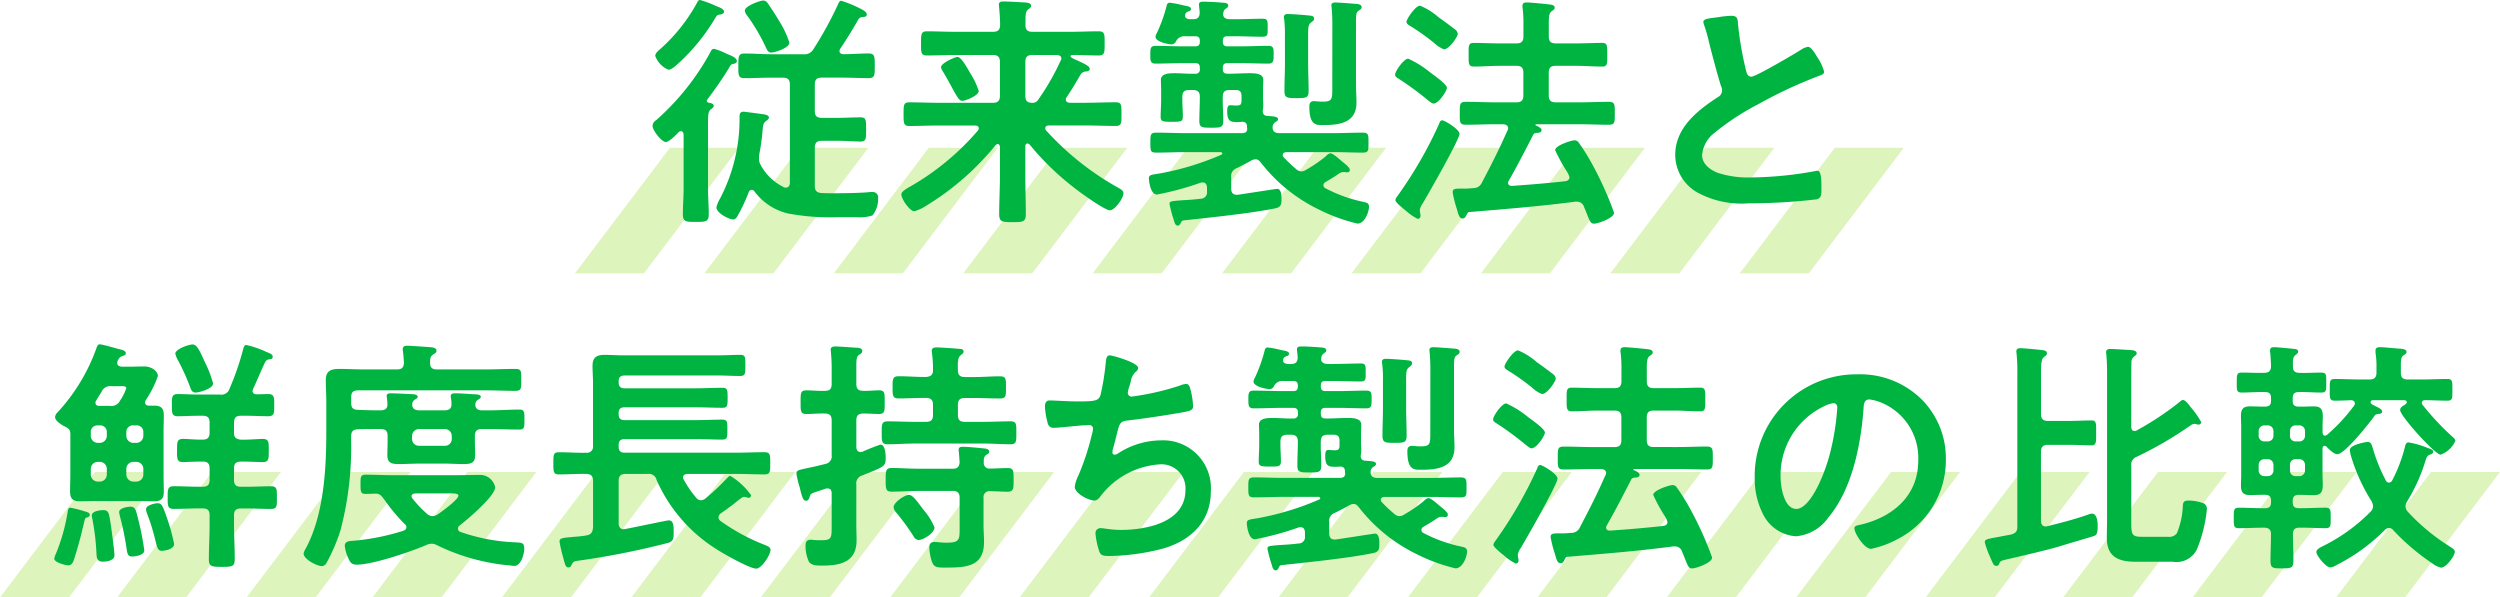 <svg xmlns="http://www.w3.org/2000/svg" width="283.919" height="67.844" viewBox="0 0 283.919 67.844"><g transform="translate(-47.698 -2259.58)"><g transform="translate(90 2258.424)"><g transform="translate(0 0)"><g transform="translate(0 54.754)" opacity="0.26"><path d="M10.779,6h7.839L7.839,20.246H0Z" transform="translate(0 -6)" fill="#7fd400"/><path d="M10.779,6h7.839L7.839,20.246H0Z" transform="translate(-29 -6)" fill="#7fd400"/><path d="M10.779,6h7.839L7.839,20.246H0Z" transform="translate(192 -6)" fill="#7fd400"/><path d="M10.779,6h7.839L7.839,20.246H0Z" transform="translate(223 -6)" fill="#7fd400"/><path d="M10.779,6h7.839L7.839,20.246H0Z" transform="translate(14.699 -6)" fill="#7fd400"/><path d="M10.779,6h7.839L7.839,20.246H0Z" transform="translate(-14.301 -6)" fill="#7fd400"/><path d="M10.779,6h7.839L7.839,20.246H0Z" transform="translate(-42.301 -6)" fill="#7fd400"/><path d="M10.779,6h7.839L7.839,20.246H0Z" transform="translate(206.699 -6)" fill="#7fd400"/><path d="M10.779,6h7.839L7.839,20.246H0Z" transform="translate(29.397 -6)" fill="#7fd400"/><path d="M10.779,6h7.839L7.839,20.246H0Z" transform="translate(44.095 -6)" fill="#7fd400"/><path d="M10.779,6h7.839L7.839,20.246H0Z" transform="translate(58.794 -6)" fill="#7fd400"/><path d="M10.779,6h7.839L7.839,20.246H0Z" transform="translate(73.493 -6)" fill="#7fd400"/><path d="M10.779,6h7.839L7.839,20.246H0Z" transform="translate(88.191 -6)" fill="#7fd400"/><path d="M10.779,6h7.839L7.839,20.246H0Z" transform="translate(102.889 -6)" fill="#7fd400"/><path d="M10.779,6h7.839L7.839,20.246H0Z" transform="translate(117.588 -6)" fill="#7fd400"/><path d="M10.779,6h7.839L7.839,20.246H0Z" transform="translate(132.286 -6)" fill="#7fd400"/><path d="M10.779,6h7.839L7.839,20.246H0Z" transform="translate(146.985 -6)" fill="#7fd400"/><path d="M10.779,6h7.839L7.839,20.246H0Z" transform="translate(161.683 -6)" fill="#7fd400"/><path d="M10.779,6h7.839L7.839,20.246H0Z" transform="translate(176.382 -6)" fill="#7fd400"/></g><g transform="translate(22.998 17.942)" opacity="0.26"><path d="M10.779,6h7.839L7.839,20.246H0Z" transform="translate(0 -6)" fill="#7fd400"/><path d="M10.779,6h7.839L7.839,20.246H0Z" transform="translate(14.699 -6)" fill="#7fd400"/><path d="M10.779,6h7.839L7.839,20.246H0Z" transform="translate(29.397 -6)" fill="#7fd400"/><path d="M10.779,6h7.839L7.839,20.246H0Z" transform="translate(44.095 -6)" fill="#7fd400"/><path d="M10.779,6h7.839L7.839,20.246H0Z" transform="translate(58.794 -6)" fill="#7fd400"/><path d="M10.779,6h7.839L7.839,20.246H0Z" transform="translate(73.493 -6)" fill="#7fd400"/><path d="M10.779,6h7.839L7.839,20.246H0Z" transform="translate(88.191 -6)" fill="#7fd400"/><path d="M10.779,6h7.839L7.839,20.246H0Z" transform="translate(102.889 -6)" fill="#7fd400"/><path d="M10.779,6h7.839L7.839,20.246H0Z" transform="translate(117.588 -6)" fill="#7fd400"/><path d="M10.779,6h7.839L7.839,20.246H0Z" transform="translate(132.286 -6)" fill="#7fd400"/></g></g></g><path d="M-118.412,19.7a12.215,12.215,0,0,0-.9-2.352c-.7-1.568-.98-2.072-1.428-2.072s-1.96.532-1.96,1.036a2.729,2.729,0,0,0,.224.616,23.631,23.631,0,0,1,1.456,3.192c.112.308.224.616.616.616C-120.036,20.74-118.412,20.32-118.412,19.7Zm-4.424,18.228a22.222,22.222,0,0,0-.812-2.94c-.5-1.428-.588-1.68-1.064-1.68-.308,0-1.316.224-1.316.672a1.828,1.828,0,0,0,.14.56,22.357,22.357,0,0,1,.812,2.548c.308,1.176.336,1.624.84,1.624C-124.04,38.716-122.836,38.576-122.836,37.932Zm-3.388.728a30.575,30.575,0,0,0-.7-3.556c-.252-1.008-.308-1.4-.868-1.4-.308,0-1.288.14-1.288.616a2.521,2.521,0,0,0,.084.448,32.77,32.77,0,0,1,.756,3.668c.084.616.168.924.588.924S-126.224,39.22-126.224,38.66Zm-3.388.56c0-.476-.336-2.912-.42-3.5-.2-1.26-.224-1.624-.84-1.624-.336,0-1.316.084-1.316.616a1.405,1.405,0,0,0,.056.336,26.594,26.594,0,0,1,.476,3.976c.028.476.056.924.728.924C-130.452,39.948-129.612,39.808-129.612,39.22Zm-4.984-5.4c-.28,0-.308.28-.336.5a21.381,21.381,0,0,1-1.316,4.7,2.077,2.077,0,0,0-.2.588c0,.42,1.26.756,1.6.756.364,0,.5-.308.616-.588.28-.812.784-2.632.98-3.5.028-.112.056-.252.084-.336.168-.616.168-.924.336-.98.112-.028.42-.112.42-.336,0-.252-.392-.336-.588-.392A13.55,13.55,0,0,0-134.6,33.816Zm18.564-9.66c0-.56.224-.784.784-.784h.588c.868,0,1.708.056,2.492.056.728,0,.7-.392.7-1.26s.028-1.26-.7-1.26c-.42,0-.84.028-1.288.028-.252,0-.476-.112-.476-.392a.89.89,0,0,1,.084-.252c.336-.728,1.232-2.828,1.372-3.052a.588.588,0,0,1,.5-.28c.2-.028.336-.056.336-.308s-.308-.364-.728-.532a10.925,10.925,0,0,0-2.268-.784c-.224,0-.28.224-.336.392a31.319,31.319,0,0,1-1.568,4.564.962.962,0,0,1-1.092.672h-2.408c-.84,0-1.736-.056-2.38-.056-.7,0-.672.392-.672,1.26,0,.84-.028,1.26.672,1.26.672,0,1.54-.056,2.38-.056h.448c.56,0,.784.224.784.784V25.3c0,.532-.224.784-.784.784h-.14c-.784,0-1.624-.084-2.1-.084-.7,0-.672.42-.672,1.316,0,.924-.028,1.316.672,1.316.448,0,1.288-.056,2.1-.056h.14c.56,0,.784.224.784.784v1.288c0,.56-.224.784-.784.784h-.532c-.924,0-1.82-.056-2.744-.056-.728,0-.7.392-.7,1.288,0,.924-.028,1.288.7,1.288.9,0,1.82-.056,2.744-.056h.532c.56,0,.784.224.784.784v1.008c0,1.344-.084,2.66-.084,3.976,0,.84.308.868,1.484.868s1.456-.028,1.456-.9c0-1.316-.084-2.632-.084-3.948V34.684c0-.56.224-.784.784-.784h.616c.924,0,1.848.056,2.8.056.7,0,.672-.336.672-1.288,0-.924.028-1.288-.672-1.288-.952,0-1.876.056-2.8.056h-.616c-.56,0-.784-.224-.784-.784V29.364c0-.56.224-.784.784-.784h.308c.84,0,1.68.056,2.184.056.7,0,.672-.42.672-1.316,0-.868.056-1.316-.672-1.316-.532,0-1.372.084-2.184.084h-.308c-.56-.056-.784-.252-.784-.784Zm-14.448,5.908a.8.8,0,0,1-.784.784h-.252a.8.8,0,0,1-.784-.784v-.672a.8.8,0,0,1,.784-.784h.252a.8.8,0,0,1,.784.784Zm3,.784a.8.8,0,0,1-.784-.784v-.672a.8.8,0,0,1,.784-.784h.364a.8.8,0,0,1,.784.784v.672a.8.8,0,0,1-.784.784Zm-.784-5.628a.742.742,0,0,1,.784-.756h.364a.742.742,0,0,1,.784.756v.448a.8.8,0,0,1-.784.784h-.364a.8.8,0,0,1-.784-.784Zm-3-.756a.742.742,0,0,1,.784.756v.448a.8.8,0,0,1-.784.784h-.252a.8.8,0,0,1-.784-.784V25.22a.742.742,0,0,1,.784-.756Zm2.38-4.452c.2,0,.616-.028.616.224a5.456,5.456,0,0,1-.7,1.4,1.073,1.073,0,0,1-1.12.616h-1.232c-.252,0-.448-.084-.448-.364a.391.391,0,0,1,.084-.252c.2-.336.42-.672.616-1.008a1.073,1.073,0,0,1,1.12-.616Zm-5.74,10.08c0,.616-.028,1.232-.028,1.876,0,.84.308,1.12,1.148,1.12.532,0,1.092-.028,1.624-.028h5.1c.56,0,1.092.028,1.652.028.812,0,1.12-.28,1.12-1.092,0-.644-.028-1.26-.028-1.9V25.22c0-.616.028-1.26.028-1.876,0-.84-.308-1.12-1.12-1.12h-.56c-.224,0-.448-.084-.448-.364a.659.659,0,0,1,.056-.224,12.285,12.285,0,0,0,1.4-2.772c0-.56-.728-1.092-1.54-1.092-.588,0-1.148.028-1.736.028h-.812c-.28-.028-.532-.112-.532-.448a.659.659,0,0,1,.056-.224c.168-.308.2-.392.448-.5.168-.056.476-.14.476-.336,0-.308-.364-.392-.812-.5-.336-.084-1.876-.532-2.128-.532-.224,0-.28.14-.364.336a21.233,21.233,0,0,1-4.452,7.392.831.831,0,0,0-.28.532c0,.448.784.924,1.148,1.092.42.224.588.364.588.84Zm43.26,2.1c.448,0,.812.028.812.252,0,.448-1.932,1.848-2.352,2.128a1.134,1.134,0,0,1-.588.2,1.008,1.008,0,0,1-.616-.252A13.793,13.793,0,0,1-95.76,32.78a.5.5,0,0,1-.112-.252c0-.252.2-.308.42-.336Zm-1.624,5.88a23.638,23.638,0,0,0,7.924,2.268c.2,0,.672.084.868.084.756,0,1.12-1.344,1.12-1.96,0-.728-.28-.672-1.232-.728a21.064,21.064,0,0,1-6.02-1.176.387.387,0,0,1-.28-.364.437.437,0,0,1,.2-.364c.84-.644,4.032-3.332,4.032-4.34a1.752,1.752,0,0,0-1.792-1.4c-.784,0-1.54.028-2.324.028H-98.14c-.98,0-1.96-.056-2.94-.056-.588,0-.588.252-.588,1.092,0,.784,0,1.092.56,1.092.392,0,.812-.028,1.2-.028.448,0,.644.28.9.616a20.663,20.663,0,0,0,2.352,2.828.479.479,0,0,1,.2.364c0,.2-.14.308-.308.392a25.835,25.835,0,0,1-5.712,1.148c-.42.028-.98.028-.98.588a4.4,4.4,0,0,0,.42,1.428c.2.448.364.7.924.7,1.848,0,6.1-1.456,7.868-2.212a1.691,1.691,0,0,1,.616-.168A1.227,1.227,0,0,1-92.988,38.072Zm.9-13.188a.783.783,0,0,1,.784.784V26a.766.766,0,0,1-.784.784h-2.94A.783.783,0,0,1-95.816,26v-.336a.8.8,0,0,1,.784-.784Zm-9.24-6.776c-.924,0-1.82-.056-2.744-.056s-1.54.2-1.54,1.26c0,.812.056,1.6.056,2.408v3.612c0,4.2-.308,9.352-2.324,13.1a1.779,1.779,0,0,0-.252.588c0,.644,1.512,1.428,2.072,1.428a.614.614,0,0,0,.5-.308,20.512,20.512,0,0,0,1.624-3.78,37.153,37.153,0,0,0,1.2-10.276v-.364c0-.532.2-.784.756-.812.728-.028,1.484-.028,2.212-.028h.392c.56,0,.784.224.784.784V26.2c0,.56-.028,1.092-.028,1.652,0,.84.42,1.008,1.288,1.008.812,0,1.652-.056,2.492-.056h2.576c.784,0,1.568.056,2.352.056,1.036,0,1.26-.308,1.26-1.036,0-.56-.028-1.092-.028-1.624v-.532c0-.56.224-.784.784-.784h.952c1.12,0,2.212.056,3.332.056.588,0,.56-.336.56-1.12,0-.812.028-1.148-.56-1.148-1.12,0-2.212.084-3.332.084h-.952c-.364,0-.728-.168-.728-.588a.65.65,0,0,1,.252-.588c.2-.112.364-.2.364-.364,0-.252-.476-.28-.672-.28-.672-.028-1.54-.112-2.184-.112-.252,0-.56,0-.56.336,0,.056.028.168.028.224a3.193,3.193,0,0,1,.056.728c0,.476-.336.644-.756.644h-2.94c-.364,0-.756-.168-.756-.588a.657.657,0,0,1,.28-.616c.168-.112.336-.168.336-.336,0-.2-.252-.252-.42-.28-.336-.028-2.24-.112-2.6-.112-.224,0-.5,0-.5.308,0,.084.028.168.028.252a5.912,5.912,0,0,1,.056.728c0,.476-.336.644-.756.644h-.392c-.756,0-1.484-.028-2.24-.056-.532-.028-.728-.252-.728-.784v-.644c0-.56.224-.784.784-.784h14.56c1.092,0,2.212.056,3.3.056.7,0,.672-.28.672-1.26s.028-1.232-.672-1.232c-1.092,0-2.212.056-3.3.056h-5.628c-.5,0-.756-.2-.756-.728,0-.448,0-.728.336-.952.252-.168.392-.224.392-.448,0-.308-.392-.364-.644-.392-.42-.028-2.324-.168-2.66-.168-.28,0-.532.056-.532.392,0,.084.028.168.028.252.056.42.084.868.112,1.288-.028.56-.252.756-.784.756Zm25.284,9.464c-1.036.028-2.044-.056-3.08-.056-.644,0-.644.28-.644,1.26,0,.952,0,1.26.644,1.26,1.036,0,2.044-.084,3.08-.056.532,0,.784.224.784.784v5.292c-.056.532-.2.812-.728.9-.728.14-1.316.14-1.764.2-1.036.084-1.316.14-1.316.5a14.569,14.569,0,0,0,.308,1.428c.056.2.112.392.14.532.2.7.252.98.56.98.2,0,.28-.112.364-.28.168-.364.252-.42.868-.5a89.142,89.142,0,0,0,9.8-1.932c.7-.168.924-.252.924-1.176,0-.616.056-1.456-.56-1.456-.168,0-3.332.672-4.928.98-.056,0-.112.028-.2.028-.392,0-.56-.308-.56-.672V30.764c0-.56.252-.784.784-.784h2.52a.892.892,0,0,1,1.008.7,17.731,17.731,0,0,0,6.524,7.672c.784.532,4,2.38,4.788,2.38.616,0,1.624-1.568,1.624-2.128,0-.336-.392-.448-.644-.56A22.812,22.812,0,0,1-60.816,35.3a.535.535,0,0,1-.2-.392.627.627,0,0,1,.224-.42c.448-.308.9-.644,1.316-.952.336-.252.756-.616,1.092-.84a.428.428,0,0,1,.28-.112,1.191,1.191,0,0,1,.308.056.712.712,0,0,0,.2.056.288.288,0,0,0,.28-.308A7.944,7.944,0,0,0-59.668,30.2c-.168,0-.308.2-.532.42a27.176,27.176,0,0,1-2.268,2.128.994.994,0,0,1-.532.224.714.714,0,0,1-.56-.308,11.477,11.477,0,0,1-1.4-2.044.391.391,0,0,1-.084-.252c0-.28.252-.364.5-.392h5.376c1.12,0,2.268.056,3.388.056.644,0,.644-.308.644-1.26s0-1.26-.644-1.26c-1.148,0-2.268.056-3.388.056H-71.68c-.448,0-.672-.2-.672-.672v-.2c0-.476.224-.672.672-.672h8.12c.98,0,1.96.056,2.968.056.588,0,.588-.252.588-1.12,0-.9,0-1.148-.588-1.148-1.008,0-1.988.056-2.968.056h-8.12c-.448,0-.672-.2-.672-.644v-.168c0-.448.224-.644.672-.644h8.008c1.036,0,2.072.056,3.108.056.56,0,.588-.224.588-1.12,0-.924-.028-1.148-.588-1.148-1.036,0-2.072.056-3.108.056H-71.68c-.448,0-.672-.2-.672-.672v-.14c0-.448.224-.644.672-.644h10.668c.812,0,1.624.056,2.436.056.616,0,.616-.252.616-1.2,0-.98,0-1.2-.616-1.2-.812,0-1.624.056-2.436.056H-71.82c-.728,0-1.428-.056-2.128-.056-.9,0-1.372.28-1.372,1.26,0,.588.056,1.232.056,1.96v7.112A.686.686,0,0,1-76.048,27.572Zm39.564,8.484a7.5,7.5,0,0,0-1.26-2.016c-.7-.924-1.2-1.68-1.652-1.68-.5,0-1.736.868-1.736,1.4a1.08,1.08,0,0,0,.308.616,26.379,26.379,0,0,1,1.96,2.688.709.709,0,0,0,.588.42C-37.8,37.484-36.484,36.728-36.484,36.056ZM-45.36,23.9c0-.56.224-.756.756-.784.476,0,1.456.056,1.82.056.7,0,.644-.42.644-1.344,0-.952.056-1.344-.644-1.344-.5,0-1.26.084-1.82.056-.532,0-.756-.224-.756-.784V17.8c0-.784.028-1.176.308-1.344.168-.112.364-.2.364-.448,0-.336-.476-.364-.7-.364-.5-.028-1.876-.14-2.324-.14-.28,0-.56.028-.56.392,0,.084.028.2.028.252q.084.924.084,1.848V19.76c0,.56-.224.784-.756.784-.728.028-1.428-.056-2.1-.056-.7,0-.672.336-.672,1.344,0,.98-.028,1.344.672,1.344.56,0,1.372-.084,2.1-.056.532,0,.756.224.756.784v3.948a.866.866,0,0,1-.672.98c-.952.252-1.652.392-2.156.5-.924.2-1.176.252-1.176.588a9.108,9.108,0,0,0,.336,1.456,5.445,5.445,0,0,1,.14.56c.2.728.308,1.092.616,1.092.224,0,.336-.2.392-.392.112-.336.112-.392.56-.56.252-.084.616-.2,1.26-.42a.617.617,0,0,1,.224-.028c.364,0,.476.252.476.56v3.584c0,1.456.028,1.736-1.148,1.736-.308,0-.588,0-.868-.028a1.983,1.983,0,0,0-.392-.028c-.448,0-.56.28-.56.672a4.367,4.367,0,0,0,.364,1.792c.28.476.98.476,1.484.476,2.072,0,3.948-.364,3.948-2.884,0-.588-.028-1.176-.028-1.764V31.184a.926.926,0,0,1,.672-1.036c2.6-1.036,2.66-1.036,2.66-2.016,0-.392-.056-1.484-.588-1.484a20.5,20.5,0,0,0-2.044.812c-.084,0-.14.028-.224.028-.364,0-.448-.252-.476-.56Zm14.476,4.76c0-.336-.028-.616.28-.84.224-.14.336-.2.336-.364,0-.364-.532-.364-.784-.392-.532-.056-1.708-.168-2.212-.168-.252,0-.476.028-.476.364a.775.775,0,0,0,.028.252c.028.308.056.812.084,1.148-.056.532-.252.728-.784.728h-3.864c-1.036,0-2.072-.084-3.08-.084-.672,0-.672.364-.672,1.344s0,1.344.672,1.344c1.036,0,2.044-.084,3.08-.084h3.864c.532,0,.784.224.784.784v3.22c0,1.512.056,1.876-1.484,1.876-.532,0-1.092-.084-1.372-.084-.42,0-.588.224-.588.616a5.754,5.754,0,0,0,.28,1.568c.224.644.5.728,1.4.728,2.408,0,4.536-.028,4.536-2.912,0-.644-.056-1.26-.056-1.876V32.7a.657.657,0,0,1,.756-.756c.644,0,1.316.056,1.988.056s.672-.392.672-1.344.028-1.344-.672-1.344c-.5,0-1.428.056-2.016.056A.622.622,0,0,1-30.884,28.664Zm-2.94-10.444c-.028-.924-.028-1.428.308-1.708.168-.14.336-.224.336-.42,0-.252-.224-.308-.42-.308-.588-.056-2.156-.168-2.66-.168-.28,0-.532.056-.532.392,0,.084.028.2.028.28a14.2,14.2,0,0,1,.112,1.9c0,.532-.224.728-.784.784h-.224c-.952,0-1.9-.084-2.884-.084-.7,0-.7.336-.7,1.26s0,1.26.7,1.26c.952,0,1.932-.056,2.884-.056h.224c.532,0,.784.224.784.784v1.148c0,.56-.224.784-.784.784h-1.288c-1.036,0-2.072-.056-3.08-.056-.7,0-.672.364-.672,1.288,0,.952-.028,1.316.672,1.316,1.008,0,2.044-.084,3.08-.084h7.784c1.036,0,2.072.084,3.108.084.672,0,.644-.364.644-1.316,0-.98.028-1.288-.672-1.288-1.036,0-2.044.056-3.08.056h-2.1c-.56,0-.784-.224-.784-.784V22.14c0-.56.224-.784.784-.784h1.12c.952,0,1.9.056,2.884.056.7,0,.672-.336.672-1.26,0-.9.028-1.26-.672-1.26-.98,0-1.932.084-2.884.084h-1.12C-33.572,18.976-33.824,18.752-33.824,18.22Zm17.248-1.708c-.448,0-.42.616-.476,1.008a26.917,26.917,0,0,1-.588,3.556c-.252.588-.56.672-2.548.672-1.12,0-2.772-.112-3.164-.112-.14,0-.588-.028-.588.7a8.5,8.5,0,0,0,.308,1.848.658.658,0,0,0,.728.56c.56,0,2.744-.252,3.388-.28.168,0,.42-.028.588-.028a.4.4,0,0,1,.448.42,3.1,3.1,0,0,1-.14.7A28.252,28.252,0,0,1-20.16,30.2a3.953,3.953,0,0,0-.392,1.232c0,.784,1.6,1.568,2.24,1.568.336,0,.588-.364.784-.616a9.21,9.21,0,0,1,6.776-3.5A2.729,2.729,0,0,1-7.98,31.8c0,3.7-4.452,4.536-7.364,4.536-1.064,0-1.9-.2-2.268-.2a.558.558,0,0,0-.588.588,8.634,8.634,0,0,0,.364,1.848c.168.588.308.728,1.232.728a25.614,25.614,0,0,0,5.852-.784C-7.5,37.652-5.1,35.5-5.1,31.968a5.424,5.424,0,0,0-5.684-5.8,9.02,9.02,0,0,0-4.9,1.512.587.587,0,0,1-.308.112c-.2,0-.28-.084-.28-.252a1.585,1.585,0,0,1,.084-.5c.168-.616.308-1.12.392-1.512.336-1.316.364-1.512,1.288-1.624,1.568-.168,4.872-.672,6.384-.952.7-.14,1.008-.224,1.008-.672a8.952,8.952,0,0,0-.252-1.736c-.112-.392-.168-.784-.532-.784a2.318,2.318,0,0,0-.756.2,29.958,29.958,0,0,1-5.4,1.232.429.429,0,0,1-.476-.42,3.182,3.182,0,0,1,.168-.7c.084-.224.112-.392.168-.56a1.825,1.825,0,0,1,.588-1.148.52.52,0,0,0,.252-.42C-13.356,17.324-16.3,16.512-16.576,16.512Zm36.4,8.736c0,1.232.028,1.6-1.008,1.6a5.623,5.623,0,0,1-.7-.028c-.112,0-.28-.028-.364-.028-.42,0-.532.252-.532.616,0,2.212.812,2.1,1.652,2.1,1.82,0,3.7-.28,3.7-2.548,0-.672-.056-1.372-.056-2.044v-7c0-1.008.028-1.2.308-1.4.14-.084.336-.2.336-.392,0-.252-.28-.336-.476-.364-.392-.028-2.128-.168-2.464-.168-.252,0-.5.028-.5.336,0,.084.028.168.028.224.056.532.084,1.288.084,1.96Zm-5.376-2.8c0,1.064-.056,2.128-.056,3.192,0,.784.28.812,1.372.812s1.372-.028,1.372-.812c0-1.064-.056-2.128-.056-3.192V19.34c0-.952.028-1.232.308-1.456.224-.168.364-.252.364-.476,0-.308-.308-.308-.56-.336-.448-.056-2.016-.168-2.408-.168-.224,0-.448.056-.448.336a.775.775,0,0,0,.028.252,14.245,14.245,0,0,1,.084,1.96ZM8.988,34.4c.56-.28,1.12-.56,1.652-.868a.944.944,0,0,1,.476-.14c.28,0,.42.168.588.364a18.572,18.572,0,0,0,6.664,5.376A19.61,19.61,0,0,0,22.68,40.7c.868,0,1.316-1.4,1.316-1.9,0-.42-.252-.476-.616-.56a16.5,16.5,0,0,1-4.312-1.54.4.4,0,0,1-.252-.364.431.431,0,0,1,.252-.364c.532-.308,1.036-.616,1.568-.98a.775.775,0,0,1,.448-.14h.224a.415.415,0,0,0,.2.028c.168,0,.308-.056.308-.28s-.364-.532-.532-.672l-.476-.392c-.448-.392-.952-.812-1.176-.812-.252,0-.42.224-.616.392a15.87,15.87,0,0,1-2.128,1.456,1.042,1.042,0,0,1-.56.2.873.873,0,0,1-.588-.252,16.207,16.207,0,0,1-1.428-1.344.417.417,0,0,1-.112-.252c0-.252.2-.308.42-.336h5.348c1.092,0,2.212.056,3.3.056.7,0,.672-.252.672-1.12s.028-1.148-.672-1.148c-1.092,0-2.212.056-3.3.056H13.8c-.392,0-.756-.14-.756-.616v-.14a.709.709,0,0,1,.28-.476c.2-.112.336-.2.336-.364,0-.308-.616-.308-1.232-.364a.478.478,0,0,1-.5-.532.616.616,0,0,1,.028-.224c0-.14.028-.252.028-.392,0-.308-.028-.532-.028-.924V25.64c0-.616.028-.98.028-1.26,0-.756-1.008-.756-1.54-.756-.784,0-1.568.056-2.352.056H7.924c-.392,0-.532-.168-.532-.532v-.14c0-.364.14-.532.532-.532h1.4c1.092,0,2.156.056,3.248.056.588,0,.588-.364.588-.924,0-.7.056-1.092-.588-1.092-1.092,0-2.156.056-3.248.056h-1.4c-.392,0-.532-.168-.532-.532v-.084c0-.392.14-.532.532-.532H8.68c1.092,0,2.156.056,3.248.056.588,0,.56-.28.56-1.008s.028-1.036-.532-1.036c-1.092,0-2.184.056-3.276.056h-.5c-.364,0-.756-.14-.756-.56,0-.056.028-.14.028-.2a.664.664,0,0,1,.252-.42c.2-.14.308-.2.308-.364,0-.308-.448-.336-.672-.336-.588-.056-1.6-.112-2.184-.112-.224,0-.476.028-.476.336,0,.056.084.756.084.9,0,.532-.224.756-.756.756H3.64c-.224-.028-.532-.084-.532-.392v-.112c.084-.252.168-.308.42-.392.112-.028.252-.112.252-.252,0-.28-.364-.336-.84-.42a11.883,11.883,0,0,0-1.568-.308c-.28,0-.336.224-.364.364a17.13,17.13,0,0,1-1.12,3.108.941.941,0,0,0-.14.392c0,.616,1.568.868,1.82.868a.553.553,0,0,0,.5-.336,1.055,1.055,0,0,1,1.064-.588h1.12c.392,0,.532.168.532.532v.084c0,.392-.168.532-.532.532H3c-1.092,0-2.156-.056-3.248-.056-.56,0-.588.308-.588.924,0,.7-.028,1.092.588,1.092,1.092,0,2.156-.056,3.248-.056h1.26c.392,0,.532.168.532.532v.14a.463.463,0,0,1-.532.532c-.784.028-1.54-.056-2.324-.056-.56,0-1.568,0-1.568.756,0,.336.028.7.028,1.316v.924c0,.672-.056,1.316-.056,1.988,0,.532.364.532,1.288.532.98,0,1.232,0,1.232-.588,0-.644-.056-1.288-.056-1.932v-.308c0-.56.224-.784.784-.784H4c.532,0,.784.224.784.756,0,.9-.056,1.82-.056,2.744,0,.756.252.784,1.372.784,1.064,0,1.344-.028,1.344-.784,0-.924-.084-1.82-.056-2.716,0-.56.224-.784.784-.784h.672c.476,0,.672.2.672.672v.308c0,.532.028.784-.56.784-.224,0-.448-.028-.7-.028-.168,0-.364,0-.364.672,0,1.176.392,1.232,1.12,1.232a3.753,3.753,0,0,0,.56-.028c.336,0,.532.14.56.476a1.363,1.363,0,0,0,.028.336c-.028.364-.224.448-.532.476h-6.5c-1.092,0-2.212-.056-3.3-.056-.672,0-.672.252-.672,1.148s0,1.12.672,1.12c1.092,0,2.212-.056,3.3-.056h4a.185.185,0,0,1,.2.168c0,.084-.084.112-.14.14a31.547,31.547,0,0,1-6.888,2.1c-.98.168-1.316.14-1.316.588,0,.056.112,1.82.924,1.82a32.828,32.828,0,0,0,4.956-1.344.7.7,0,0,1,.224-.028c.364,0,.476.252.5.56v.448a.723.723,0,0,1-.728.84c-.868.112-1.512.14-1.988.168-1.428.112-1.54.112-1.54.448a15.1,15.1,0,0,0,.448,1.68c.14.476.2.756.5.756.2,0,.28-.2.364-.364.084-.2.168-.224.532-.252,3.024-.336,7.252-.756,10.164-1.344.672-.14.7-.476.7-1.092,0-.336-.028-1.12-.476-1.12-.168,0-4.032.616-4.508.672H8.96c-.448,0-.616-.28-.616-.7v-1.26A.954.954,0,0,1,8.988,34.4Zm25.284-3.892c0-.532-1.708-1.54-1.96-1.54-.2,0-.28.168-.364.42a47.5,47.5,0,0,1-4.62,8.036c-.112.168-.336.42-.336.616,0,.252.924.98,1.2,1.2a5.766,5.766,0,0,0,1.344.924.342.342,0,0,0,.308-.364c0-.2-.084-.42-.084-.616a1.761,1.761,0,0,1,.336-.784C30.66,37.456,34.272,31.156,34.272,30.512Zm-.2-11.368a.709.709,0,0,0-.28-.476c-.392-.308-1.456-1.092-1.9-1.4a7.46,7.46,0,0,0-2.1-1.316c-.532,0-1.54,1.54-1.54,1.82,0,.252.224.364.5.532a26.271,26.271,0,0,1,2.632,1.876,3.391,3.391,0,0,0,1.12.728C33.124,20.908,34.076,19.452,34.076,19.144Zm-1.232,6.132c0-.42-1.6-1.512-1.96-1.792a11.117,11.117,0,0,0-2.436-1.512c-.476,0-1.484,1.4-1.484,1.82,0,.252.224.336.56.56A34.861,34.861,0,0,1,30.6,26.62c.2.14.5.448.728.448C31.92,27.068,32.844,25.612,32.844,25.276Zm13.44,10.612c-2.016.224-4.032.392-6.048.532-.224,0-.448-.084-.448-.364,0-.084.056-.14.084-.224.98-1.708,1.876-3.472,2.772-5.208.084-.168.224-.2.392-.224.2,0,.56-.028.56-.308,0-.252-.392-.42-.644-.532-.028-.028-.056-.056-.056-.084s.056-.056.084-.056h4.956c1.092,0,2.184.056,3.276.056.728,0,.7-.28.7-1.288s.028-1.316-.7-1.316c-1.092,0-2.184.056-3.276.056H45.192c-.56,0-.784-.224-.784-.784V23.568c0-.56.224-.784.784-.784h2.3c1.008,0,1.988.084,3,.084.588,0,.56-.336.56-1.344,0-1.036.028-1.344-.588-1.344-.784,0-1.932.056-2.968.056h-2.3c-.56,0-.784-.224-.784-.784v-1.4c0-.84.028-1.232.308-1.456.2-.14.364-.224.364-.42,0-.308-.392-.336-.616-.364-.476-.056-2.156-.224-2.548-.224-.28,0-.5.056-.5.392a.953.953,0,0,0,.028.28,15.976,15.976,0,0,1,.084,2.072v1.12c0,.56-.224.784-.784.784H38.864c-1.036,0-2.156-.056-2.968-.056-.644,0-.588.364-.588,1.372,0,.952-.028,1.316.588,1.316.98,0,1.988-.084,2.968-.084H40.74c.56,0,.784.224.784.784v2.576c0,.56-.224.784-.784.784H38.276c-1.092,0-2.184-.056-3.276-.056-.728,0-.7.28-.7,1.316,0,1.008-.028,1.288.7,1.288,1.092,0,2.184-.056,3.276-.056h.98c.28.028.532.14.532.448a.473.473,0,0,1-.084.28c-.952,2.156-1.792,3.808-2.884,5.88a1.052,1.052,0,0,1-1.036.644,9.489,9.489,0,0,1-1.26.056c-.728,0-1.036,0-1.036.42a13.178,13.178,0,0,0,.476,1.876c.224.784.308,1.092.672,1.092.252,0,.308-.168.42-.364.14-.308.224-.364.364-.364,4-.336,7.98-.644,11.984-1.176h.2a.816.816,0,0,1,.812.588c.14.336.28.672.364.9.308.756.392,1.008.784,1.008.448,0,2.268-.644,2.268-1.232a38.283,38.283,0,0,0-2.352-5.264,23.829,23.829,0,0,0-1.652-2.688.577.577,0,0,0-.476-.28c-.364,0-2.212.588-2.212,1.12a19.426,19.426,0,0,0,1.316,2.408,2.086,2.086,0,0,1,.308.672C46.76,35.72,46.536,35.86,46.284,35.888ZM65.6,21.944c.308,0,.448.224.448.5a28.476,28.476,0,0,1-.9,5.46c-.784,2.856-2.352,6.048-3.752,6.048-1.428,0-1.792-2.6-1.792-3.64a8.664,8.664,0,0,1,5.04-8.064A3.15,3.15,0,0,1,65.6,21.944Zm2.688-3.276a11.535,11.535,0,0,0-11.62,11.76A8.777,8.777,0,0,0,57.54,34.4a4.513,4.513,0,0,0,3.808,2.66,5.015,5.015,0,0,0,3.7-2.156c2.688-3.22,3.668-8.2,3.976-12.292.028-.476.028-1.092.672-1.092a4.89,4.89,0,0,1,1.064.252,6.792,6.792,0,0,1,4.48,6.692c0,4-2.884,6.412-6.552,7.28-.28.056-.7.112-.7.392,0,.616,1.148,2.352,1.876,2.352a10.894,10.894,0,0,0,3.052-1.12,10.061,10.061,0,0,0,5.46-9.044,9.471,9.471,0,0,0-2.828-6.888A9.958,9.958,0,0,0,68.292,18.668Zm36.6,3.164a33.4,33.4,0,0,1-4.816,3.192.391.391,0,0,1-.252.084c-.308,0-.392-.252-.392-.5v-4.62c0-.588,0-2.072.028-2.576a.843.843,0,0,1,.252-.728c.2-.168.336-.224.336-.392,0-.252-.252-.336-.476-.364-.336-.028-2.184-.14-2.52-.14-.28,0-.476.084-.476.392,0,.084.028.168.028.252.056.644.084,1.288.084,1.988v16.52c0,.784-.028,1.54-.028,2.324,0,2.156,1.372,2.688,3.248,2.688h4.256a2.564,2.564,0,0,0,2.856-1.736,15.984,15.984,0,0,0,1.008-4.256.692.692,0,0,0-.532-.7A5.343,5.343,0,0,0,105.98,33c-.7,0-.672.28-.7.812a9.038,9.038,0,0,1-.672,2.912,1.1,1.1,0,0,1-1.036.392h-2.94c-1.12,0-1.2-.224-1.2-1.68V29.084a.965.965,0,0,1,.644-1.064,42.837,42.837,0,0,0,6.1-3.556.836.836,0,0,1,.392-.168.775.775,0,0,1,.252.028.865.865,0,0,0,.224.056.314.314,0,0,0,.336-.28,10.107,10.107,0,0,0-1.2-1.708c-.168-.224-.588-.812-.868-.812C105.14,21.58,105,21.748,104.888,21.832ZM89.18,18.556c0-.952.028-1.624.336-1.848.2-.168.336-.224.336-.42,0-.28-.252-.336-.476-.364-.42-.056-2.156-.224-2.52-.224-.28,0-.476.056-.476.392,0,.084.028.2.028.252a20.478,20.478,0,0,1,.084,2.324V35.944c0,.56-.168.756-.728.924-.616.112-1.092.2-1.484.28-1.288.224-1.484.28-1.484.588a8.9,8.9,0,0,0,.532,1.512c.42.98.476,1.176.784,1.176.2,0,.28-.112.336-.28.112-.252.14-.28.672-.42,1.68-.392,4.536-1.036,6.132-1.512.812-.252,3.3-.98,3.92-1.176.224-.084.448-.14.448-1.12,0-.42-.056-1.428-.644-1.428a1.174,1.174,0,0,0-.448.112c-1.512.532-3.052.924-4.62,1.316-.056,0-.112.028-.2.028-.392,0-.532-.308-.532-.644V27.46c0-.56.252-.784.784-.784h2.408c.868,0,1.708.056,2.576.056.532,0,.5-.42.5-1.4,0-1.008.056-1.428-.5-1.428-.868,0-1.708.056-2.576.056H89.964c-.532,0-.784-.224-.784-.784ZM113.9,28.972a.647.647,0,0,1,.672-.672h.336a.647.647,0,0,1,.672.672v.588a.647.647,0,0,1-.672.672h-.336a.647.647,0,0,1-.672-.672Zm4.2,1.26a.625.625,0,0,1-.644-.672v-.588a.625.625,0,0,1,.644-.672h.392a.647.647,0,0,1,.672.672v.588a.647.647,0,0,1-.672.672Zm-3.192-5.768a.647.647,0,0,1,.672.672v.476a.632.632,0,0,1-.672.672h-.336a.632.632,0,0,1-.672-.672v-.476a.647.647,0,0,1,.672-.672Zm4.256,1.148a.632.632,0,0,1-.672.672H118.1a.611.611,0,0,1-.644-.672v-.476a.625.625,0,0,1,.644-.672h.392a.647.647,0,0,1,.672.672Zm-.42,6.748c.476,0,.952.028,1.428.028.812,0,1.008-.392,1.008-1.148,0-.392-.028-.784-.028-1.176V27.04c.028-.112.056-.252.224-.252a.372.372,0,0,1,.224.084c.252.28.84.868,1.232.868.84,0,3.556-3.444,4.116-4.2.14-.224.224-.336.476-.364.14-.028.5,0,.5-.28,0-.224-.252-.364-.7-.588-.112-.056-.252-.112-.392-.2a.332.332,0,0,1-.224-.28c0-.2.2-.224.392-.224h3.3c.168,0,.42,0,.42.224,0,.168-.168.252-.28.336-.2.112-.476.28-.476.56,0,.672,3.976,5.068,4.592,5.068a2.9,2.9,0,0,0,1.68-1.568c0-.168-.168-.336-.308-.448a29.559,29.559,0,0,1-3.388-3.612.355.355,0,0,1-.112-.252c0-.224.168-.308.364-.308.84,0,1.68.056,2.548.056.588,0,.56-.28.56-1.232,0-.924.028-1.232-.56-1.232-.98,0-1.96.056-2.968.056h-1.54c-.56,0-.784-.224-.784-.756v-.812c0-.672.028-.98.308-1.176.2-.14.336-.2.336-.392,0-.308-.476-.336-.756-.364-.5-.028-1.82-.168-2.268-.168-.252,0-.5.056-.5.364V16.2a9.276,9.276,0,0,1,.112,1.54v.728c0,.56-.252.784-.784.784H125.5c-.98,0-1.96-.056-2.968-.056-.588,0-.56.308-.56,1.232,0,.9-.028,1.232.56,1.232.644,0,1.26-.028,1.9-.056.2.028.392.112.392.364a.452.452,0,0,1-.084.252,20.068,20.068,0,0,1-3.052,3.3.5.5,0,0,1-.252.112c-.2,0-.252-.168-.28-.336V24.66c0-.42.028-.84.028-1.232,0-.756-.224-1.12-1.008-1.12-.476,0-.952.028-1.428.028h-.308c-.476,0-.672-.2-.672-.644v-.336c0-.476.224-.672.672-.672.84-.028,1.68.056,2.548.056.616,0,.588-.252.588-1.148s.028-1.12-.588-1.12c-.812,0-1.624.056-2.436.028-.476,0-.756-.168-.756-.672-.028-.84,0-1.092.252-1.316.168-.14.336-.252.336-.42,0-.252-.28-.308-.476-.308-.448-.056-1.932-.2-2.268-.2-.28,0-.448.084-.448.392a.953.953,0,0,0,.028.28c.028.364.084,1.148.084,1.512-.028.532-.252.728-.784.728-.84.028-1.68-.028-2.52-.028-.588,0-.588.224-.588,1.12s-.028,1.148.588,1.148c.9,0,1.764-.084,2.632-.056.476,0,.672.2.672.672v.336c0,.448-.2.644-.672.644h-.308c-.476,0-.952-.028-1.428-.028-.756,0-1.008.336-1.008,1.064,0,.448.028.868.028,1.288v5.4c0,.42-.028.84-.028,1.26,0,.728.252,1.064,1.008,1.064.476,0,.952-.028,1.428-.028h.308c.476,0,.672.2.672.672V33.2c0,.476-.2.672-.672.672h-.2c-.924,0-1.82-.056-2.744-.056-.616,0-.616.224-.616,1.176,0,.9,0,1.148.588,1.148.924,0,1.848-.056,2.772-.056h.084c.5,0,.784.2.784.7,0,1.036-.056,2.044-.056,3.052,0,.84.252.868,1.288.868,1.12,0,1.316-.056,1.316-.9,0-1.008-.056-1.988-.056-2.968,0-.56.224-.756.756-.756h.2c.9,0,1.82.056,2.744.056.616,0,.588-.28.588-1.148s.028-1.176-.588-1.176c-.924,0-1.848.056-2.744.056h-.308c-.476,0-.672-.2-.672-.672v-.168c0-.476.224-.672.672-.672Zm7.98.728a1.43,1.43,0,0,1,.168.56.873.873,0,0,1-.252.588,20.01,20.01,0,0,1-5.46,3.948c-.252.14-.728.336-.728.672,0,.364,1.064,1.736,1.568,1.736a1.271,1.271,0,0,0,.644-.224,21.234,21.234,0,0,0,5.544-4,.681.681,0,0,1,.5-.252.626.626,0,0,1,.5.28,25.918,25.918,0,0,0,4.424,3.752,2.659,2.659,0,0,0,.98.476c.588,0,1.568-1.344,1.568-1.82,0-.252-.42-.476-.672-.644a23.044,23.044,0,0,1-4.676-3.892.933.933,0,0,1-.252-.588,1.2,1.2,0,0,1,.168-.56,19.72,19.72,0,0,0,2.072-4.564c.14-.448.2-.644.56-.784.14-.028.336-.112.336-.308,0-.252-.28-.308-.868-.532a9.941,9.941,0,0,0-1.932-.532c-.308,0-.364.336-.42.588a17.641,17.641,0,0,1-1.428,3.724.431.431,0,0,1-.364.252.4.4,0,0,1-.364-.252,18.987,18.987,0,0,1-1.484-3.668c-.14-.42-.2-.7-.588-.7-.056,0-2.016.28-2.016.924a3.923,3.923,0,0,0,.168.784A20.52,20.52,0,0,0,126.728,33.088Z" transform="translate(190.309 2283.424)" fill="#00b441"/><path d="M-60.732-22.148c0-.308-.42-.476-.868-.644a12.064,12.064,0,0,0-1.848-.7c-.2,0-.28.168-.364.336a19.566,19.566,0,0,1-4.2,5.264c-.2.168-.532.448-.532.756a2.7,2.7,0,0,0,1.512,1.568c.308,0,.812-.448,1.12-.728a22.508,22.508,0,0,0,4.116-5.04c.252-.42.308-.476.616-.5C-61.012-21.868-60.732-21.952-60.732-22.148Zm7.42,3.5a10.328,10.328,0,0,0-1.2-2.52c-.392-.672-.812-1.316-1.26-1.96a.656.656,0,0,0-.5-.308c-.336,0-2.1.616-2.1,1.148a1.153,1.153,0,0,0,.28.588,20.616,20.616,0,0,1,2.128,3.64c.2.392.28.532.616.532C-54.992-17.528-53.312-18.032-53.312-18.648Zm-9.128,6.832c-.14-.028-.252-.084-.252-.224,0-.056.028-.084.056-.14.84-1.12,1.68-2.3,2.408-3.5.252-.448.28-.5.56-.56.168-.028.392-.112.392-.308,0-.448-.868-.7-1.232-.868a6.764,6.764,0,0,0-1.372-.532.421.421,0,0,0-.364.308A28.356,28.356,0,0,1-68.46-9.828a.767.767,0,0,0-.392.644c0,.5,1.036,1.82,1.512,1.82.364,0,1.2-.84,1.456-1.12a.417.417,0,0,1,.252-.112c.224,0,.28.2.308.364V-2.1c0,.98-.084,1.96-.084,2.94,0,.868.364.868,1.456.868,1.12,0,1.484,0,1.484-.868,0-.98-.084-1.96-.084-2.94V-9.6c0-.84.028-1.26.336-1.484.14-.112.308-.2.308-.392C-61.908-11.732-62.244-11.788-62.44-11.816Zm7.056-5.516c-1.008,0-2.016-.084-3.024-.084-.7,0-.7.364-.7,1.4s-.028,1.4.7,1.4c1.008,0,2.016-.056,3.024-.056h1.344c.56,0,.784.224.784.784V-2.744c0,.112-.028.56-.448.56a.416.416,0,0,1-.252-.056,5.936,5.936,0,0,1-2.632-2.548,1.238,1.238,0,0,1-.168-.7,3.043,3.043,0,0,1,.028-.5,23.346,23.346,0,0,0,.364-2.576c.056-.7.084-.952.392-1.176.14-.112.336-.224.336-.392,0-.336-.532-.364-.9-.42-.168-.028-1.876-.252-1.96-.252-.5,0-.476.336-.476.728A19.445,19.445,0,0,1-61.208-.9,3.428,3.428,0,0,0-61.6.056c0,.644,1.428,1.372,1.9,1.372.252,0,.42-.224.532-.448a18.728,18.728,0,0,0,1.232-2.632.389.389,0,0,1,.336-.28.388.388,0,0,1,.336.2A6.643,6.643,0,0,0-53.452.756a26.206,26.206,0,0,0,5.6.42h2.212a4.566,4.566,0,0,0,1.764-.2,3.005,3.005,0,0,0,.644-1.96.614.614,0,0,0-.672-.7,3.043,3.043,0,0,0-.5.028c-.98.084-2.716.112-3.752.112-.5,0-1.036,0-1.54-.028-.532-.056-.728-.28-.728-.812V-6.72c0-.532.224-.784.784-.784h1.736c.952,0,1.876.084,2.688.084.644,0,.616-.364.616-1.372,0-1.036.028-1.372-.616-1.372-.9,0-1.792.056-2.688.056h-1.736c-.56,0-.784-.224-.784-.784v-3c0-.56.224-.784.784-.784h2.3c1.008,0,2.016.056,3.024.056.728,0,.7-.364.7-1.4,0-1.008.028-1.4-.7-1.4-.952,0-1.9.084-2.884.084-.2-.028-.42-.084-.42-.364a.452.452,0,0,1,.084-.252c.728-1.092,1.428-2.212,2.072-3.36A.55.55,0,0,1-45-21.56c.252-.028.476,0,.476-.308,0-.252-.308-.42-.672-.616a13.549,13.549,0,0,0-2.24-.924c-.224,0-.336.392-.42.56a42.223,42.223,0,0,1-2.716,4.928,1.153,1.153,0,0,1-1.148.588Zm23.576,4.172a8.509,8.509,0,0,0-.98-2.044c-.224-.392-.98-1.82-1.428-1.82-.308,0-1.876.7-1.876,1.176a1.33,1.33,0,0,0,.252.532c.448.756.784,1.372,1.036,1.848.56,1.008.784,1.428,1.12,1.428C-33.32-12.04-31.808-12.628-31.808-13.16Zm9.3-3.444a27.441,27.441,0,0,1-2.52,4.4.776.776,0,0,1-.756.392c-.532-.028-.728-.252-.728-.784v-3.864c0-.56.224-.784.756-.784H-22.9c.252.028.476.112.476.392A.391.391,0,0,1-22.512-16.6Zm-3.528,9.52a30.664,30.664,0,0,0,5.124,4.956c.588.476,3.416,2.52,4,2.52.56,0,1.54-1.372,1.54-1.932,0-.28-.224-.42-.616-.644a32.182,32.182,0,0,1-8.176-6.5.391.391,0,0,1-.084-.252c0-.224.2-.308.392-.308h4.144c1.148,0,2.3.056,3.472.056.672,0,.644-.364.644-1.344,0-1.008.028-1.344-.644-1.344-1.176,0-2.324.056-3.472.056H-21.5c-.224-.028-.42-.112-.42-.364a.391.391,0,0,1,.084-.252c.644-.952.98-1.54,1.6-2.6a.731.731,0,0,1,.616-.336c.14-.028.42-.028.42-.308s-.476-.532-1.68-1.064c-.112-.056-.5-.224-.5-.336a.185.185,0,0,1,.2-.168c1.008,0,1.988.056,3,.056.7,0,.672-.392.672-1.372,0-1.008.028-1.372-.672-1.372-1.092,0-2.184.056-3.248.056h-4.284c-.532,0-.784-.2-.784-.728v-.644c0-.588.028-.952.308-1.176.2-.14.336-.224.336-.392,0-.336-.448-.364-.7-.392-.616-.028-1.9-.112-2.436-.112-.28,0-.532.028-.532.364,0,.112.028.2.028.308.056.644.112,1.372.112,1.988,0,.56-.252.784-.784.784H-34.44c-1.064,0-2.156-.056-3.248-.056-.672,0-.672.336-.672,1.372,0,1.008-.028,1.372.672,1.372,1.092,0,2.184-.056,3.248-.056h4.256c.532,0,.784.224.784.784V-12.6c0,.56-.252.784-.784.784H-36.2c-1.176,0-2.324-.056-3.472-.056-.672,0-.672.28-.672,1.344,0,1.036,0,1.344.672,1.344,1.148,0,2.3-.056,3.472-.056h3.976c.2,0,.42.084.42.308a.428.428,0,0,1-.112.28,29.188,29.188,0,0,1-7.644,6.328c-.308.168-1.036.56-1.036.9C-40.6-.9-39.648.5-39.116.5A4.924,4.924,0,0,0-37.8-.112a30.726,30.726,0,0,0,7.924-6.916c.084-.056.14-.112.224-.112.168,0,.224.168.252.308v3.276c0,1.456-.084,2.912-.084,4.368,0,.9.336.924,1.512.924,1.2,0,1.512-.028,1.512-.924,0-1.456-.056-2.912-.056-4.368V-6.888c0-.224.14-.308.224-.308A.417.417,0,0,1-26.04-7.084ZM8.344-13.552c0,1.232.028,1.6-1.008,1.6a5.623,5.623,0,0,1-.7-.028c-.112,0-.28-.028-.364-.028-.42,0-.532.252-.532.616,0,2.212.812,2.1,1.652,2.1,1.82,0,3.7-.28,3.7-2.548,0-.672-.056-1.372-.056-2.044v-7c0-1.008.028-1.2.308-1.4.14-.084.336-.2.336-.392,0-.252-.28-.336-.476-.364-.392-.028-2.128-.168-2.464-.168-.252,0-.5.028-.5.336,0,.084.028.168.028.224.056.532.084,1.288.084,1.96Zm-5.376-2.8c0,1.064-.056,2.128-.056,3.192,0,.784.28.812,1.372.812s1.372-.028,1.372-.812c0-1.064-.056-2.128-.056-3.192V-19.46c0-.952.028-1.232.308-1.456.224-.168.364-.252.364-.476,0-.308-.308-.308-.56-.336C5.264-21.784,3.7-21.9,3.3-21.9c-.224,0-.448.056-.448.336a.775.775,0,0,0,.028.252,14.245,14.245,0,0,1,.084,1.96ZM-2.492-4.4c.56-.28,1.12-.56,1.652-.868A.944.944,0,0,1-.364-5.4c.28,0,.42.168.588.364A18.572,18.572,0,0,0,6.888.336,19.61,19.61,0,0,0,11.2,1.9c.868,0,1.316-1.4,1.316-1.9,0-.42-.252-.476-.616-.56A16.5,16.5,0,0,1,7.588-2.1a.4.4,0,0,1-.252-.364.431.431,0,0,1,.252-.364c.532-.308,1.036-.616,1.568-.98a.775.775,0,0,1,.448-.14h.224a.415.415,0,0,0,.2.028c.168,0,.308-.056.308-.28s-.364-.532-.532-.672l-.476-.392c-.448-.392-.952-.812-1.176-.812-.252,0-.42.224-.616.392A15.871,15.871,0,0,1,5.4-4.228a1.042,1.042,0,0,1-.56.2.873.873,0,0,1-.588-.252A16.208,16.208,0,0,1,2.828-5.628a.417.417,0,0,1-.112-.252c0-.252.2-.308.42-.336H8.484c1.092,0,2.212.056,3.3.056.7,0,.672-.252.672-1.12s.028-1.148-.672-1.148c-1.092,0-2.212.056-3.3.056H2.324c-.392,0-.756-.14-.756-.616v-.14a.709.709,0,0,1,.28-.476c.2-.112.336-.2.336-.364,0-.308-.616-.308-1.232-.364a.478.478,0,0,1-.5-.532.616.616,0,0,1,.028-.224c0-.14.028-.252.028-.392,0-.308-.028-.532-.028-.924v-.756c0-.616.028-.98.028-1.26,0-.756-1.008-.756-1.54-.756-.784,0-1.568.056-2.352.056h-.168c-.392,0-.532-.168-.532-.532v-.14c0-.364.14-.532.532-.532h1.4c1.092,0,2.156.056,3.248.056.588,0,.588-.364.588-.924,0-.7.056-1.092-.588-1.092-1.092,0-2.156.056-3.248.056h-1.4c-.392,0-.532-.168-.532-.532v-.084c0-.392.14-.532.532-.532H-2.8c1.092,0,2.156.056,3.248.056.588,0,.56-.28.56-1.008s.028-1.036-.532-1.036c-1.092,0-2.184.056-3.276.056h-.5c-.364,0-.756-.14-.756-.56,0-.056.028-.14.028-.2a.664.664,0,0,1,.252-.42c.2-.14.308-.2.308-.364,0-.308-.448-.336-.672-.336-.588-.056-1.6-.112-2.184-.112-.224,0-.476.028-.476.336,0,.056.084.756.084.9,0,.532-.224.756-.756.756H-7.84c-.224-.028-.532-.084-.532-.392v-.112c.084-.252.168-.308.42-.392.112-.028.252-.112.252-.252,0-.28-.364-.336-.84-.42a11.883,11.883,0,0,0-1.568-.308c-.28,0-.336.224-.364.364a17.13,17.13,0,0,1-1.12,3.108.941.941,0,0,0-.14.392c0,.616,1.568.868,1.82.868a.553.553,0,0,0,.5-.336,1.055,1.055,0,0,1,1.064-.588h1.12c.392,0,.532.168.532.532v.084c0,.392-.168.532-.532.532h-1.26c-1.092,0-2.156-.056-3.248-.056-.56,0-.588.308-.588.924,0,.7-.028,1.092.588,1.092,1.092,0,2.156-.056,3.248-.056h1.26c.392,0,.532.168.532.532v.14a.463.463,0,0,1-.532.532c-.784.028-1.54-.056-2.324-.056-.56,0-1.568,0-1.568.756,0,.336.028.7.028,1.316v.924c0,.672-.056,1.316-.056,1.988,0,.532.364.532,1.288.532.98,0,1.232,0,1.232-.588,0-.644-.056-1.288-.056-1.932v-.308c0-.56.224-.784.784-.784h.42c.532,0,.784.224.784.756,0,.9-.056,1.82-.056,2.744,0,.756.252.784,1.372.784,1.064,0,1.344-.028,1.344-.784,0-.924-.084-1.82-.056-2.716,0-.56.224-.784.784-.784h.672c.476,0,.672.2.672.672v.308c0,.532.028.784-.56.784-.224,0-.448-.028-.7-.028-.168,0-.364,0-.364.672,0,1.176.392,1.232,1.12,1.232A3.753,3.753,0,0,0-1.9-9.66c.336,0,.532.14.56.476a1.363,1.363,0,0,0,.028.336c-.028.364-.224.448-.532.476h-6.5c-1.092,0-2.212-.056-3.3-.056-.672,0-.672.252-.672,1.148s0,1.12.672,1.12c1.092,0,2.212-.056,3.3-.056h4a.185.185,0,0,1,.2.168c0,.084-.084.112-.14.14a31.547,31.547,0,0,1-6.888,2.1c-.98.168-1.316.14-1.316.588,0,.056.112,1.82.924,1.82A32.828,32.828,0,0,0-6.608-2.744a.7.7,0,0,1,.224-.028c.364,0,.476.252.5.56v.448a.723.723,0,0,1-.728.84c-.868.112-1.512.14-1.988.168-1.428.112-1.54.112-1.54.448a15.1,15.1,0,0,0,.448,1.68c.14.476.2.756.5.756.2,0,.28-.2.364-.364.084-.2.168-.224.532-.252C-5.264,1.176-1.036.756,1.876.168c.672-.14.7-.476.7-1.092,0-.336-.028-1.12-.476-1.12-.168,0-4.032.616-4.508.672H-2.52c-.448,0-.616-.28-.616-.7v-1.26A.954.954,0,0,1-2.492-4.4ZM22.792-8.288c0-.532-1.708-1.54-1.96-1.54-.2,0-.28.168-.364.42a47.5,47.5,0,0,1-4.62,8.036c-.112.168-.336.42-.336.616,0,.252.924.98,1.2,1.2a5.766,5.766,0,0,0,1.344.924.342.342,0,0,0,.308-.364c0-.2-.084-.42-.084-.616a1.761,1.761,0,0,1,.336-.784C19.18-1.344,22.792-7.644,22.792-8.288Zm-.2-11.368a.709.709,0,0,0-.28-.476c-.392-.308-1.456-1.092-1.9-1.4a7.46,7.46,0,0,0-2.1-1.316c-.532,0-1.54,1.54-1.54,1.82,0,.252.224.364.5.532a26.271,26.271,0,0,1,2.632,1.876,3.391,3.391,0,0,0,1.12.728C21.644-17.892,22.6-19.348,22.6-19.656Zm-1.232,6.132c0-.42-1.6-1.512-1.96-1.792a11.117,11.117,0,0,0-2.436-1.512c-.476,0-1.484,1.4-1.484,1.82,0,.252.224.336.56.56a34.861,34.861,0,0,1,3.08,2.268c.2.14.5.448.728.448C20.44-11.732,21.364-13.188,21.364-13.524ZM34.8-2.912c-2.016.224-4.032.392-6.048.532-.224,0-.448-.084-.448-.364,0-.084.056-.14.084-.224.98-1.708,1.876-3.472,2.772-5.208.084-.168.224-.2.392-.224.2,0,.56-.028.56-.308,0-.252-.392-.42-.644-.532-.028-.028-.056-.056-.056-.084s.056-.056.084-.056h4.956c1.092,0,2.184.056,3.276.056.728,0,.7-.28.7-1.288s.028-1.316-.7-1.316c-1.092,0-2.184.056-3.276.056H33.712c-.56,0-.784-.224-.784-.784v-2.576c0-.56.224-.784.784-.784h2.3c1.008,0,1.988.084,3,.084.588,0,.56-.336.56-1.344,0-1.036.028-1.344-.588-1.344-.784,0-1.932.056-2.968.056h-2.3c-.56,0-.784-.224-.784-.784v-1.4c0-.84.028-1.232.308-1.456.2-.14.364-.224.364-.42,0-.308-.392-.336-.616-.364-.476-.056-2.156-.224-2.548-.224-.28,0-.5.056-.5.392a.953.953,0,0,0,.028.28,15.975,15.975,0,0,1,.084,2.072v1.12c0,.56-.224.784-.784.784H27.384c-1.036,0-2.156-.056-2.968-.056-.644,0-.588.364-.588,1.372,0,.952-.028,1.316.588,1.316.98,0,1.988-.084,2.968-.084H29.26c.56,0,.784.224.784.784v2.576c0,.56-.224.784-.784.784H26.8c-1.092,0-2.184-.056-3.276-.056-.728,0-.7.28-.7,1.316,0,1.008-.028,1.288.7,1.288,1.092,0,2.184-.056,3.276-.056h.98c.28.028.532.14.532.448a.473.473,0,0,1-.084.28c-.952,2.156-1.792,3.808-2.884,5.88a1.052,1.052,0,0,1-1.036.644,9.489,9.489,0,0,1-1.26.056c-.728,0-1.036,0-1.036.42A13.178,13.178,0,0,0,22.484.224c.224.784.308,1.092.672,1.092.252,0,.308-.168.42-.364.14-.308.224-.364.364-.364,4-.336,7.98-.644,11.984-1.176h.2A.816.816,0,0,1,36.932,0c.14.336.28.672.364.9.308.756.392,1.008.784,1.008.448,0,2.268-.644,2.268-1.232A38.284,38.284,0,0,0,38-4.592,23.829,23.829,0,0,0,36.344-7.28a.577.577,0,0,0-.476-.28c-.364,0-2.212.588-2.212,1.12a19.426,19.426,0,0,0,1.316,2.408,2.086,2.086,0,0,1,.308.672C35.28-3.08,35.056-2.94,34.8-2.912ZM50.484-21a1.477,1.477,0,0,0,.084.336,17.8,17.8,0,0,1,.532,1.848c.28,1.148,1.064,4.116,1.4,5.124a.959.959,0,0,1,.112.5.869.869,0,0,1-.476.728c-2.324,1.512-4.844,3.5-4.844,6.552A4.929,4.929,0,0,0,49.868-1.6a10.5,10.5,0,0,0,5.74,1.2,67.053,67.053,0,0,0,7.7-.448c.56-.14.588-.448.588-1.176v-.336c0-.588-.028-1.736-.42-1.736a.775.775,0,0,0-.252.028,42.258,42.258,0,0,1-7.308.728,11.189,11.189,0,0,1-3.724-.5c-.868-.308-1.848-1.008-1.848-2.016a3.526,3.526,0,0,1,1.372-2.52,28.465,28.465,0,0,1,5.04-3.3,51.492,51.492,0,0,1,6.916-3.22c.224-.084.532-.168.532-.448a5.6,5.6,0,0,0-.812-1.708c-.168-.28-.644-1.12-1.008-1.12a1.791,1.791,0,0,0-.728.28c-.728.476-5.208,3.108-5.712,3.108-.476,0-.56-.476-.644-.84a38.29,38.29,0,0,1-.868-5.012c-.056-.644,0-1.064-.784-1.064a10.4,10.4,0,0,0-1.344.14C51.408-21.42,50.484-21.42,50.484-21Z" transform="translate(190.658 2283.072)" fill="#00b441"/></g></svg>
